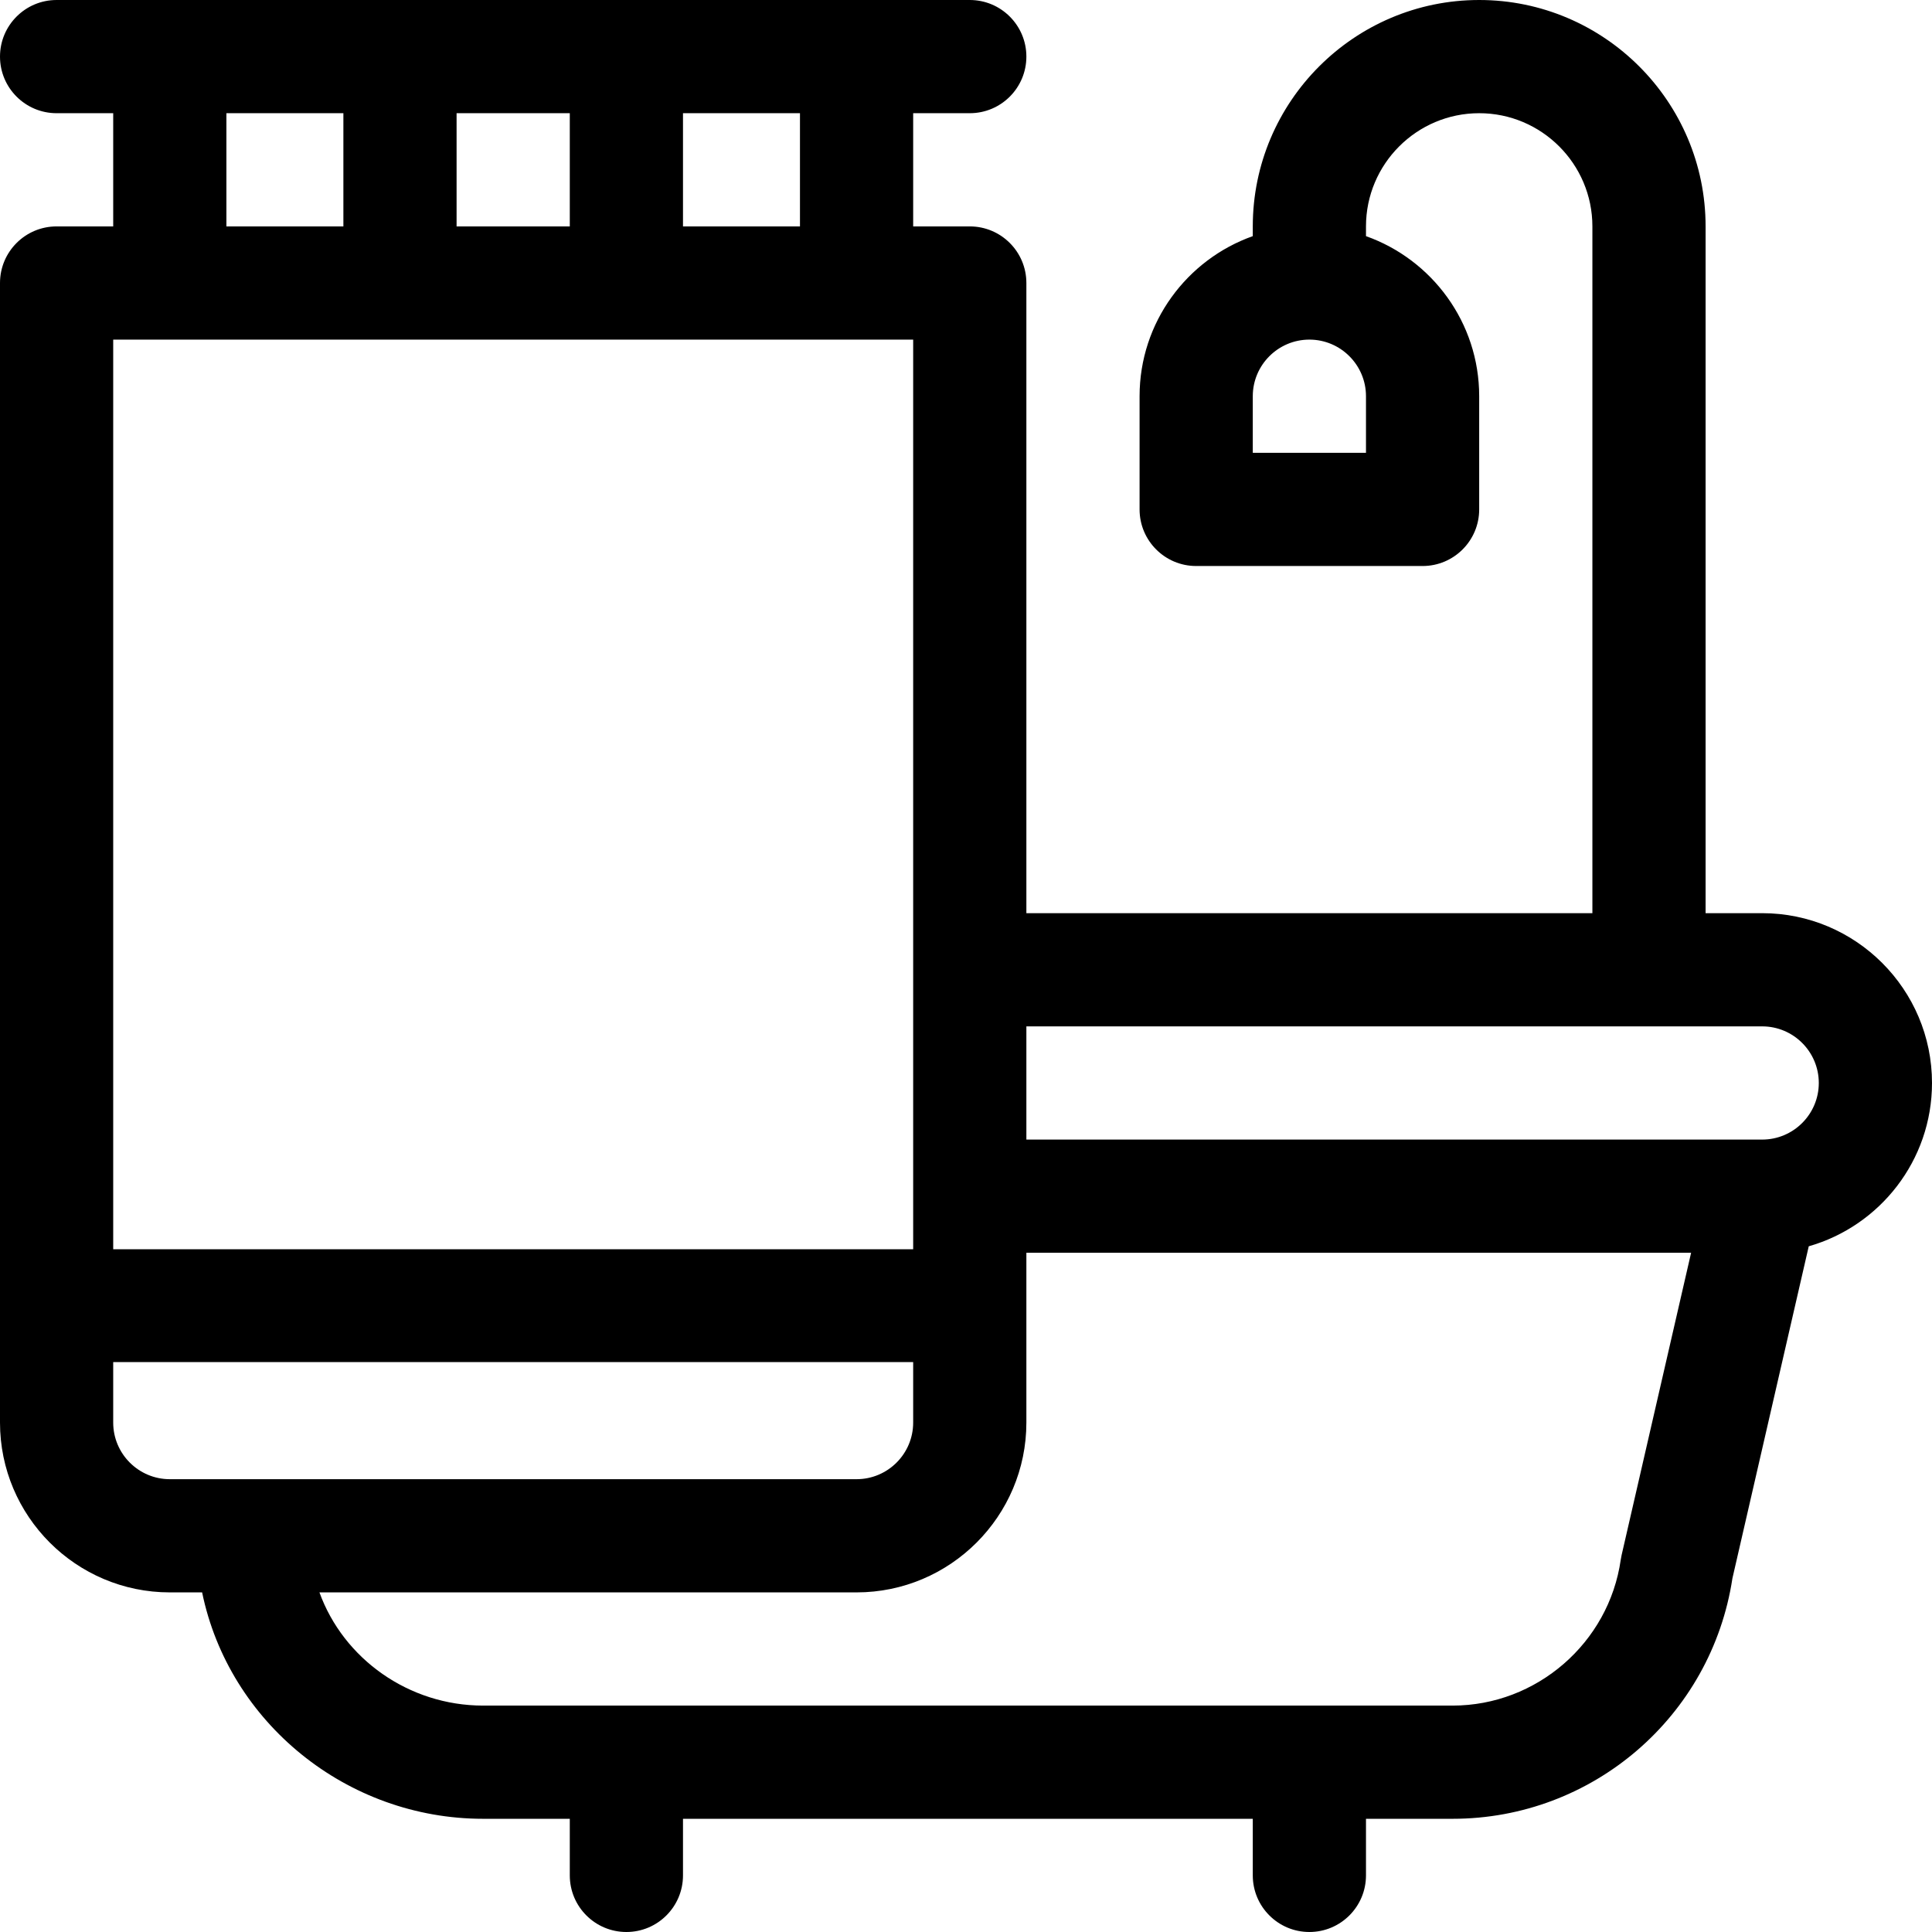 <?xml version="1.0" encoding="iso-8859-1"?>
<!-- Generator: Adobe Illustrator 19.0.0, SVG Export Plug-In . SVG Version: 6.00 Build 0)  -->
<svg xmlns="http://www.w3.org/2000/svg" xmlns:xlink="http://www.w3.org/1999/xlink" version="1.1" id="Capa_1" x="0px" y="0px" viewBox="0 0 512 512" style="enable-background:new 0 0 512 512;" xml:space="preserve">
<g>
	<g>
		<path d="M467,242h-15V60c0-33.084-26.916-60-60-60s-60,26.916-60,60v2.58c-17.459,6.192-30,22.865-30,42.42v30    c0,8.284,6.716,15,15,15h60c8.284,0,15-6.716,15-15v-30c0-19.555-12.541-36.228-30-42.42V60c0-16.542,13.458-30,30-30    s30,13.458,30,30v182H272V75c0-8.284-6.716-15-15-15h-15V30h15c8.284,0,15-6.716,15-15s-6.716-15-15-15H15C6.716,0,0,6.716,0,15    s6.716,15,15,15h15v30H15C6.716,60,0,66.716,0,75v302c0,24.813,20.187,45,45,45h8.564c7.096,34.503,38.339,60,74.474,60H151v15    c0,8.284,6.716,15,15,15s15-6.716,15-15v-15h151v15c0,8.284,6.716,15,15,15s15-6.716,15-15v-15h22.962    c37.085,0,68.586-27.121,74.149-63.734l20.227-87.985C498.172,324.904,512,307.536,512,287C512,262.187,491.813,242,467,242z     M362,120h-30v-15c0-8.271,6.729-15,15-15s15,6.729,15,15V120z M181,30h31v30h-31V30z M121,30h30v30h-30V30z M60,30h31v30H60V30z     M30,90h212v241.063H30V90z M45,392c-8.271,0-15-6.729-15-15v-16.038h212V377c0,8.271-6.729,15-15,15H45z M429.741,412.125    c-0.094,0.41-0.171,0.823-0.23,1.24C426.364,435.39,407.212,452,384.962,452H128.038c-19.723,0-37.017-12.412-43.382-30H227    c24.813,0,45-20.187,45-45v-45h176.16L429.741,412.125z M467,302H272v-30h195c8.271,0,15,6.729,15,15S475.271,302,467,302z"/>
	</g>
</g>
<g>
</g>
<g>
</g>
<g>
</g>
<g>
</g>
<g>
</g>
<g>
</g>
<g>
</g>
<g>
</g>
<g>
</g>
<g>
</g>
<g>
</g>
<g>
</g>
<g>
</g>
<g>
</g>
<g>
</g>
</svg>
